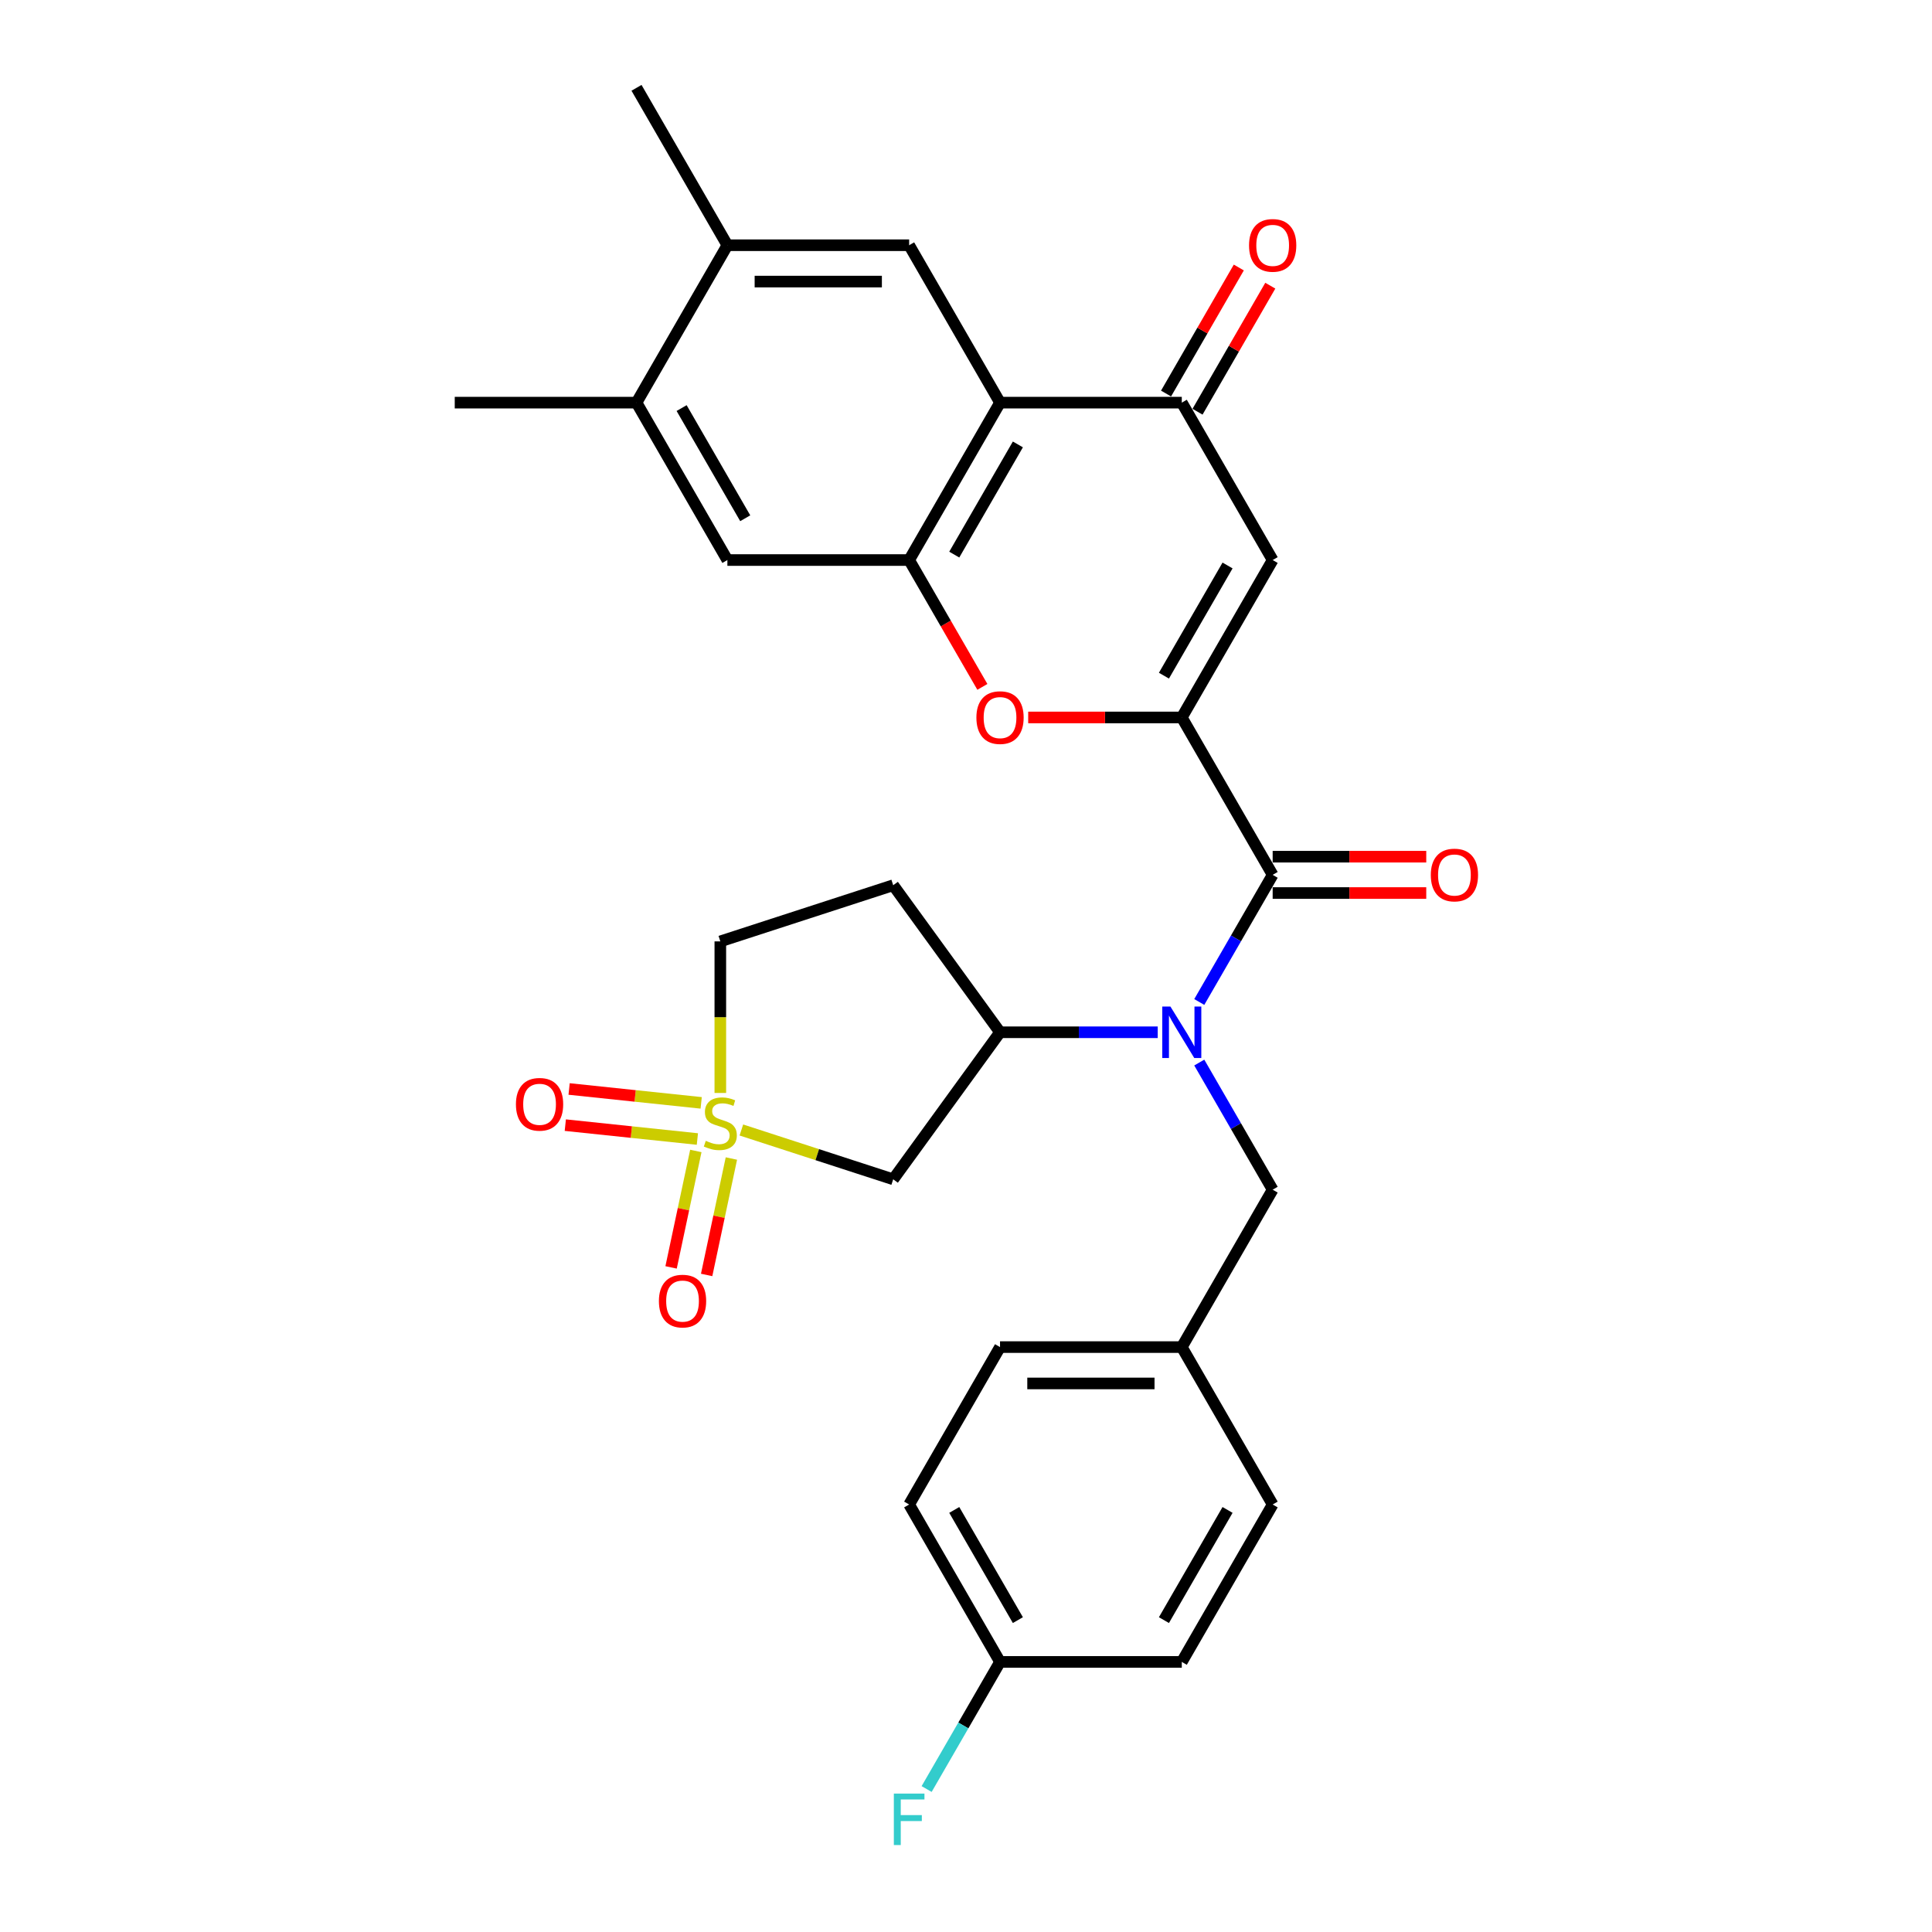 <?xml version='1.0' encoding='iso-8859-1'?>
<svg version='1.1' baseProfile='full'
              xmlns='http://www.w3.org/2000/svg'
                      xmlns:rdkit='http://www.rdkit.org/xml'
                      xmlns:xlink='http://www.w3.org/1999/xlink'
                  xml:space='preserve'
width='1000px' height='1000px' viewBox='0 0 1000 1000'>
<!-- END OF HEADER -->
<rect style='opacity:1.0;fill:#FFFFFF;stroke:none' width='1000' height='1000' x='0' y='0'> </rect>
<path class='bond-8' d='M 383.734,584.881 L 423.024,597.647' style='fill:none;fill-rule:evenodd;stroke:#CCCC00;stroke-width:6px;stroke-linecap:butt;stroke-linejoin:miter;stroke-opacity:1' />
<path class='bond-8' d='M 423.024,597.647 L 462.314,610.414' style='fill:none;fill-rule:evenodd;stroke:#000000;stroke-width:6px;stroke-linecap:butt;stroke-linejoin:miter;stroke-opacity:1' />
<path class='bond-14' d='M 360.162,595.736 L 353.757,625.869' style='fill:none;fill-rule:evenodd;stroke:#CCCC00;stroke-width:6px;stroke-linecap:butt;stroke-linejoin:miter;stroke-opacity:1' />
<path class='bond-14' d='M 353.757,625.869 L 347.352,656.002' style='fill:none;fill-rule:evenodd;stroke:#FF0000;stroke-width:6px;stroke-linecap:butt;stroke-linejoin:miter;stroke-opacity:1' />
<path class='bond-14' d='M 378.566,599.649 L 372.161,629.781' style='fill:none;fill-rule:evenodd;stroke:#CCCC00;stroke-width:6px;stroke-linecap:butt;stroke-linejoin:miter;stroke-opacity:1' />
<path class='bond-14' d='M 372.161,629.781 L 365.756,659.914' style='fill:none;fill-rule:evenodd;stroke:#FF0000;stroke-width:6px;stroke-linecap:butt;stroke-linejoin:miter;stroke-opacity:1' />
<path class='bond-15' d='M 362.928,570.84 L 328.748,567.248' style='fill:none;fill-rule:evenodd;stroke:#CCCC00;stroke-width:6px;stroke-linecap:butt;stroke-linejoin:miter;stroke-opacity:1' />
<path class='bond-15' d='M 328.748,567.248 L 294.568,563.655' style='fill:none;fill-rule:evenodd;stroke:#FF0000;stroke-width:6px;stroke-linecap:butt;stroke-linejoin:miter;stroke-opacity:1' />
<path class='bond-15' d='M 360.962,589.553 L 326.781,585.96' style='fill:none;fill-rule:evenodd;stroke:#CCCC00;stroke-width:6px;stroke-linecap:butt;stroke-linejoin:miter;stroke-opacity:1' />
<path class='bond-15' d='M 326.781,585.96 L 292.601,582.368' style='fill:none;fill-rule:evenodd;stroke:#FF0000;stroke-width:6px;stroke-linecap:butt;stroke-linejoin:miter;stroke-opacity:1' />
<path class='bond-18' d='M 372.839,565.706 L 372.839,526.484' style='fill:none;fill-rule:evenodd;stroke:#CCCC00;stroke-width:6px;stroke-linecap:butt;stroke-linejoin:miter;stroke-opacity:1' />
<path class='bond-18' d='M 372.839,526.484 L 372.839,487.263' style='fill:none;fill-rule:evenodd;stroke:#000000;stroke-width:6px;stroke-linecap:butt;stroke-linejoin:miter;stroke-opacity:1' />
<path class='bond-0' d='M 611.691,371.353 L 658.73,452.828' style='fill:none;fill-rule:evenodd;stroke:#000000;stroke-width:6px;stroke-linecap:butt;stroke-linejoin:miter;stroke-opacity:1' />
<path class='bond-3' d='M 611.691,371.353 L 658.73,289.878' style='fill:none;fill-rule:evenodd;stroke:#000000;stroke-width:6px;stroke-linecap:butt;stroke-linejoin:miter;stroke-opacity:1' />
<path class='bond-3' d='M 602.452,349.724 L 635.379,292.692' style='fill:none;fill-rule:evenodd;stroke:#000000;stroke-width:6px;stroke-linecap:butt;stroke-linejoin:miter;stroke-opacity:1' />
<path class='bond-5' d='M 611.691,371.353 L 571.942,371.353' style='fill:none;fill-rule:evenodd;stroke:#000000;stroke-width:6px;stroke-linecap:butt;stroke-linejoin:miter;stroke-opacity:1' />
<path class='bond-5' d='M 571.942,371.353 L 532.194,371.353' style='fill:none;fill-rule:evenodd;stroke:#FF0000;stroke-width:6px;stroke-linecap:butt;stroke-linejoin:miter;stroke-opacity:1' />
<path class='bond-1' d='M 658.73,452.828 L 639.735,485.728' style='fill:none;fill-rule:evenodd;stroke:#000000;stroke-width:6px;stroke-linecap:butt;stroke-linejoin:miter;stroke-opacity:1' />
<path class='bond-1' d='M 639.735,485.728 L 620.74,518.629' style='fill:none;fill-rule:evenodd;stroke:#0000FF;stroke-width:6px;stroke-linecap:butt;stroke-linejoin:miter;stroke-opacity:1' />
<path class='bond-19' d='M 658.73,462.235 L 698.478,462.235' style='fill:none;fill-rule:evenodd;stroke:#000000;stroke-width:6px;stroke-linecap:butt;stroke-linejoin:miter;stroke-opacity:1' />
<path class='bond-19' d='M 698.478,462.235 L 738.227,462.235' style='fill:none;fill-rule:evenodd;stroke:#FF0000;stroke-width:6px;stroke-linecap:butt;stroke-linejoin:miter;stroke-opacity:1' />
<path class='bond-19' d='M 658.73,443.42 L 698.478,443.42' style='fill:none;fill-rule:evenodd;stroke:#000000;stroke-width:6px;stroke-linecap:butt;stroke-linejoin:miter;stroke-opacity:1' />
<path class='bond-19' d='M 698.478,443.42 L 738.227,443.42' style='fill:none;fill-rule:evenodd;stroke:#FF0000;stroke-width:6px;stroke-linecap:butt;stroke-linejoin:miter;stroke-opacity:1' />
<path class='bond-2' d='M 517.612,208.404 L 470.572,289.878' style='fill:none;fill-rule:evenodd;stroke:#000000;stroke-width:6px;stroke-linecap:butt;stroke-linejoin:miter;stroke-opacity:1' />
<path class='bond-2' d='M 526.851,230.033 L 493.923,287.065' style='fill:none;fill-rule:evenodd;stroke:#000000;stroke-width:6px;stroke-linecap:butt;stroke-linejoin:miter;stroke-opacity:1' />
<path class='bond-10' d='M 517.612,208.404 L 470.572,126.929' style='fill:none;fill-rule:evenodd;stroke:#000000;stroke-width:6px;stroke-linecap:butt;stroke-linejoin:miter;stroke-opacity:1' />
<path class='bond-32' d='M 517.612,208.404 L 611.691,208.404' style='fill:none;fill-rule:evenodd;stroke:#000000;stroke-width:6px;stroke-linecap:butt;stroke-linejoin:miter;stroke-opacity:1' />
<path class='bond-7' d='M 658.73,289.878 L 611.691,208.404' style='fill:none;fill-rule:evenodd;stroke:#000000;stroke-width:6px;stroke-linecap:butt;stroke-linejoin:miter;stroke-opacity:1' />
<path class='bond-4' d='M 599.235,534.302 L 558.423,534.302' style='fill:none;fill-rule:evenodd;stroke:#0000FF;stroke-width:6px;stroke-linecap:butt;stroke-linejoin:miter;stroke-opacity:1' />
<path class='bond-4' d='M 558.423,534.302 L 517.612,534.302' style='fill:none;fill-rule:evenodd;stroke:#000000;stroke-width:6px;stroke-linecap:butt;stroke-linejoin:miter;stroke-opacity:1' />
<path class='bond-17' d='M 620.74,549.976 L 639.735,582.876' style='fill:none;fill-rule:evenodd;stroke:#0000FF;stroke-width:6px;stroke-linecap:butt;stroke-linejoin:miter;stroke-opacity:1' />
<path class='bond-17' d='M 639.735,582.876 L 658.73,615.777' style='fill:none;fill-rule:evenodd;stroke:#000000;stroke-width:6px;stroke-linecap:butt;stroke-linejoin:miter;stroke-opacity:1' />
<path class='bond-6' d='M 508.476,355.529 L 489.524,322.704' style='fill:none;fill-rule:evenodd;stroke:#FF0000;stroke-width:6px;stroke-linecap:butt;stroke-linejoin:miter;stroke-opacity:1' />
<path class='bond-6' d='M 489.524,322.704 L 470.572,289.878' style='fill:none;fill-rule:evenodd;stroke:#000000;stroke-width:6px;stroke-linecap:butt;stroke-linejoin:miter;stroke-opacity:1' />
<path class='bond-11' d='M 470.572,289.878 L 376.494,289.878' style='fill:none;fill-rule:evenodd;stroke:#000000;stroke-width:6px;stroke-linecap:butt;stroke-linejoin:miter;stroke-opacity:1' />
<path class='bond-20' d='M 619.838,213.108 L 638.67,180.489' style='fill:none;fill-rule:evenodd;stroke:#000000;stroke-width:6px;stroke-linecap:butt;stroke-linejoin:miter;stroke-opacity:1' />
<path class='bond-20' d='M 638.67,180.489 L 657.502,147.871' style='fill:none;fill-rule:evenodd;stroke:#FF0000;stroke-width:6px;stroke-linecap:butt;stroke-linejoin:miter;stroke-opacity:1' />
<path class='bond-20' d='M 603.543,203.7 L 622.375,171.082' style='fill:none;fill-rule:evenodd;stroke:#000000;stroke-width:6px;stroke-linecap:butt;stroke-linejoin:miter;stroke-opacity:1' />
<path class='bond-20' d='M 622.375,171.082 L 641.207,138.463' style='fill:none;fill-rule:evenodd;stroke:#FF0000;stroke-width:6px;stroke-linecap:butt;stroke-linejoin:miter;stroke-opacity:1' />
<path class='bond-9' d='M 462.314,610.414 L 517.612,534.302' style='fill:none;fill-rule:evenodd;stroke:#000000;stroke-width:6px;stroke-linecap:butt;stroke-linejoin:miter;stroke-opacity:1' />
<path class='bond-30' d='M 517.612,534.302 L 462.314,458.191' style='fill:none;fill-rule:evenodd;stroke:#000000;stroke-width:6px;stroke-linecap:butt;stroke-linejoin:miter;stroke-opacity:1' />
<path class='bond-33' d='M 470.572,126.929 L 376.494,126.929' style='fill:none;fill-rule:evenodd;stroke:#000000;stroke-width:6px;stroke-linecap:butt;stroke-linejoin:miter;stroke-opacity:1' />
<path class='bond-33' d='M 456.461,145.745 L 390.605,145.745' style='fill:none;fill-rule:evenodd;stroke:#000000;stroke-width:6px;stroke-linecap:butt;stroke-linejoin:miter;stroke-opacity:1' />
<path class='bond-13' d='M 376.494,289.878 L 329.454,208.404' style='fill:none;fill-rule:evenodd;stroke:#000000;stroke-width:6px;stroke-linecap:butt;stroke-linejoin:miter;stroke-opacity:1' />
<path class='bond-13' d='M 385.733,268.249 L 352.805,211.217' style='fill:none;fill-rule:evenodd;stroke:#000000;stroke-width:6px;stroke-linecap:butt;stroke-linejoin:miter;stroke-opacity:1' />
<path class='bond-12' d='M 376.494,126.929 L 329.454,208.404' style='fill:none;fill-rule:evenodd;stroke:#000000;stroke-width:6px;stroke-linecap:butt;stroke-linejoin:miter;stroke-opacity:1' />
<path class='bond-28' d='M 376.494,126.929 L 329.454,45.455' style='fill:none;fill-rule:evenodd;stroke:#000000;stroke-width:6px;stroke-linecap:butt;stroke-linejoin:miter;stroke-opacity:1' />
<path class='bond-29' d='M 329.454,208.404 L 235.375,208.404' style='fill:none;fill-rule:evenodd;stroke:#000000;stroke-width:6px;stroke-linecap:butt;stroke-linejoin:miter;stroke-opacity:1' />
<path class='bond-16' d='M 462.314,458.191 L 372.839,487.263' style='fill:none;fill-rule:evenodd;stroke:#000000;stroke-width:6px;stroke-linecap:butt;stroke-linejoin:miter;stroke-opacity:1' />
<path class='bond-21' d='M 658.73,615.777 L 611.691,697.251' style='fill:none;fill-rule:evenodd;stroke:#000000;stroke-width:6px;stroke-linecap:butt;stroke-linejoin:miter;stroke-opacity:1' />
<path class='bond-24' d='M 611.691,697.251 L 658.73,778.726' style='fill:none;fill-rule:evenodd;stroke:#000000;stroke-width:6px;stroke-linecap:butt;stroke-linejoin:miter;stroke-opacity:1' />
<path class='bond-25' d='M 611.691,697.251 L 517.612,697.251' style='fill:none;fill-rule:evenodd;stroke:#000000;stroke-width:6px;stroke-linecap:butt;stroke-linejoin:miter;stroke-opacity:1' />
<path class='bond-25' d='M 597.579,716.067 L 531.724,716.067' style='fill:none;fill-rule:evenodd;stroke:#000000;stroke-width:6px;stroke-linecap:butt;stroke-linejoin:miter;stroke-opacity:1' />
<path class='bond-22' d='M 517.612,860.201 L 470.572,778.726' style='fill:none;fill-rule:evenodd;stroke:#000000;stroke-width:6px;stroke-linecap:butt;stroke-linejoin:miter;stroke-opacity:1' />
<path class='bond-22' d='M 526.851,838.572 L 493.923,781.539' style='fill:none;fill-rule:evenodd;stroke:#000000;stroke-width:6px;stroke-linecap:butt;stroke-linejoin:miter;stroke-opacity:1' />
<path class='bond-23' d='M 517.612,860.201 L 498.617,893.101' style='fill:none;fill-rule:evenodd;stroke:#000000;stroke-width:6px;stroke-linecap:butt;stroke-linejoin:miter;stroke-opacity:1' />
<path class='bond-23' d='M 498.617,893.101 L 479.621,926.002' style='fill:none;fill-rule:evenodd;stroke:#33CCCC;stroke-width:6px;stroke-linecap:butt;stroke-linejoin:miter;stroke-opacity:1' />
<path class='bond-31' d='M 517.612,860.201 L 611.691,860.201' style='fill:none;fill-rule:evenodd;stroke:#000000;stroke-width:6px;stroke-linecap:butt;stroke-linejoin:miter;stroke-opacity:1' />
<path class='bond-27' d='M 658.73,778.726 L 611.691,860.201' style='fill:none;fill-rule:evenodd;stroke:#000000;stroke-width:6px;stroke-linecap:butt;stroke-linejoin:miter;stroke-opacity:1' />
<path class='bond-27' d='M 635.379,781.539 L 602.452,838.572' style='fill:none;fill-rule:evenodd;stroke:#000000;stroke-width:6px;stroke-linecap:butt;stroke-linejoin:miter;stroke-opacity:1' />
<path class='bond-26' d='M 517.612,697.251 L 470.572,778.726' style='fill:none;fill-rule:evenodd;stroke:#000000;stroke-width:6px;stroke-linecap:butt;stroke-linejoin:miter;stroke-opacity:1' />
<path  class='atom-0' d='M 365.313 590.486
Q 365.614 590.599, 366.856 591.126
Q 368.098 591.653, 369.453 591.991
Q 370.845 592.292, 372.2 592.292
Q 374.721 592.292, 376.189 591.088
Q 377.656 589.846, 377.656 587.701
Q 377.656 586.234, 376.904 585.331
Q 376.189 584.427, 375.06 583.938
Q 373.931 583.449, 372.049 582.884
Q 369.678 582.169, 368.248 581.492
Q 366.856 580.815, 365.84 579.385
Q 364.862 577.955, 364.862 575.546
Q 364.862 572.197, 367.119 570.127
Q 369.415 568.058, 373.931 568.058
Q 377.017 568.058, 380.516 569.525
L 379.651 572.423
Q 376.452 571.106, 374.044 571.106
Q 371.447 571.106, 370.017 572.197
Q 368.587 573.251, 368.625 575.095
Q 368.625 576.525, 369.34 577.39
Q 370.092 578.256, 371.146 578.745
Q 372.237 579.234, 374.044 579.799
Q 376.452 580.551, 377.882 581.304
Q 379.312 582.057, 380.328 583.599
Q 381.382 585.105, 381.382 587.701
Q 381.382 591.389, 378.898 593.384
Q 376.452 595.341, 372.35 595.341
Q 369.979 595.341, 368.173 594.814
Q 366.404 594.324, 364.297 593.459
L 365.313 590.486
' fill='#CCCC00'/>
<path  class='atom-5' d='M 605.801 520.981
L 614.532 535.092
Q 615.397 536.485, 616.79 539.006
Q 618.182 541.527, 618.257 541.678
L 618.257 520.981
L 621.795 520.981
L 621.795 547.624
L 618.144 547.624
L 608.774 532.195
Q 607.683 530.389, 606.516 528.319
Q 605.387 526.249, 605.049 525.609
L 605.049 547.624
L 601.586 547.624
L 601.586 520.981
L 605.801 520.981
' fill='#0000FF'/>
<path  class='atom-6' d='M 505.382 371.428
Q 505.382 365.031, 508.543 361.456
Q 511.704 357.881, 517.612 357.881
Q 523.52 357.881, 526.681 361.456
Q 529.842 365.031, 529.842 371.428
Q 529.842 377.901, 526.643 381.589
Q 523.445 385.239, 517.612 385.239
Q 511.741 385.239, 508.543 381.589
Q 505.382 377.939, 505.382 371.428
M 517.612 382.228
Q 521.676 382.228, 523.859 379.519
Q 526.079 376.772, 526.079 371.428
Q 526.079 366.197, 523.859 363.563
Q 521.676 360.891, 517.612 360.891
Q 513.548 360.891, 511.327 363.526
Q 509.145 366.16, 509.145 371.428
Q 509.145 376.81, 511.327 379.519
Q 513.548 382.228, 517.612 382.228
' fill='#FF0000'/>
<path  class='atom-15' d='M 341.049 673.44
Q 341.049 667.042, 344.21 663.467
Q 347.371 659.892, 353.279 659.892
Q 359.187 659.892, 362.349 663.467
Q 365.51 667.042, 365.51 673.44
Q 365.51 679.912, 362.311 683.6
Q 359.112 687.251, 353.279 687.251
Q 347.409 687.251, 344.21 683.6
Q 341.049 679.95, 341.049 673.44
M 353.279 684.24
Q 357.344 684.24, 359.526 681.531
Q 361.746 678.783, 361.746 673.44
Q 361.746 668.209, 359.526 665.575
Q 357.344 662.903, 353.279 662.903
Q 349.215 662.903, 346.995 665.537
Q 344.812 668.171, 344.812 673.44
Q 344.812 678.821, 346.995 681.531
Q 349.215 684.24, 353.279 684.24
' fill='#FF0000'/>
<path  class='atom-16' d='M 267.046 571.583
Q 267.046 565.186, 270.207 561.611
Q 273.368 558.036, 279.276 558.036
Q 285.184 558.036, 288.345 561.611
Q 291.506 565.186, 291.506 571.583
Q 291.506 578.056, 288.308 581.743
Q 285.109 585.394, 279.276 585.394
Q 273.405 585.394, 270.207 581.743
Q 267.046 578.093, 267.046 571.583
M 279.276 582.383
Q 283.34 582.383, 285.523 579.674
Q 287.743 576.927, 287.743 571.583
Q 287.743 566.352, 285.523 563.718
Q 283.34 561.046, 279.276 561.046
Q 275.212 561.046, 272.992 563.68
Q 270.809 566.315, 270.809 571.583
Q 270.809 576.964, 272.992 579.674
Q 275.212 582.383, 279.276 582.383
' fill='#FF0000'/>
<path  class='atom-20' d='M 740.578 452.903
Q 740.578 446.506, 743.74 442.931
Q 746.901 439.356, 752.809 439.356
Q 758.717 439.356, 761.878 442.931
Q 765.039 446.506, 765.039 452.903
Q 765.039 459.375, 761.84 463.063
Q 758.642 466.714, 752.809 466.714
Q 746.938 466.714, 743.74 463.063
Q 740.578 459.413, 740.578 452.903
M 752.809 463.703
Q 756.873 463.703, 759.056 460.994
Q 761.276 458.247, 761.276 452.903
Q 761.276 447.672, 759.056 445.038
Q 756.873 442.366, 752.809 442.366
Q 748.745 442.366, 746.524 445
Q 744.342 447.634, 744.342 452.903
Q 744.342 458.284, 746.524 460.994
Q 748.745 463.703, 752.809 463.703
' fill='#FF0000'/>
<path  class='atom-21' d='M 646.5 127.004
Q 646.5 120.607, 649.661 117.032
Q 652.822 113.457, 658.73 113.457
Q 664.638 113.457, 667.799 117.032
Q 670.96 120.607, 670.96 127.004
Q 670.96 133.477, 667.762 137.165
Q 664.563 140.815, 658.73 140.815
Q 652.859 140.815, 649.661 137.165
Q 646.5 133.515, 646.5 127.004
M 658.73 137.805
Q 662.794 137.805, 664.977 135.095
Q 667.197 132.348, 667.197 127.004
Q 667.197 121.774, 664.977 119.139
Q 662.794 116.468, 658.73 116.468
Q 654.666 116.468, 652.445 119.102
Q 650.263 121.736, 650.263 127.004
Q 650.263 132.386, 652.445 135.095
Q 654.666 137.805, 658.73 137.805
' fill='#FF0000'/>
<path  class='atom-24' d='M 462.651 928.354
L 478.494 928.354
L 478.494 931.402
L 466.226 931.402
L 466.226 939.493
L 477.139 939.493
L 477.139 942.578
L 466.226 942.578
L 466.226 954.997
L 462.651 954.997
L 462.651 928.354
' fill='#33CCCC'/>
</svg>
